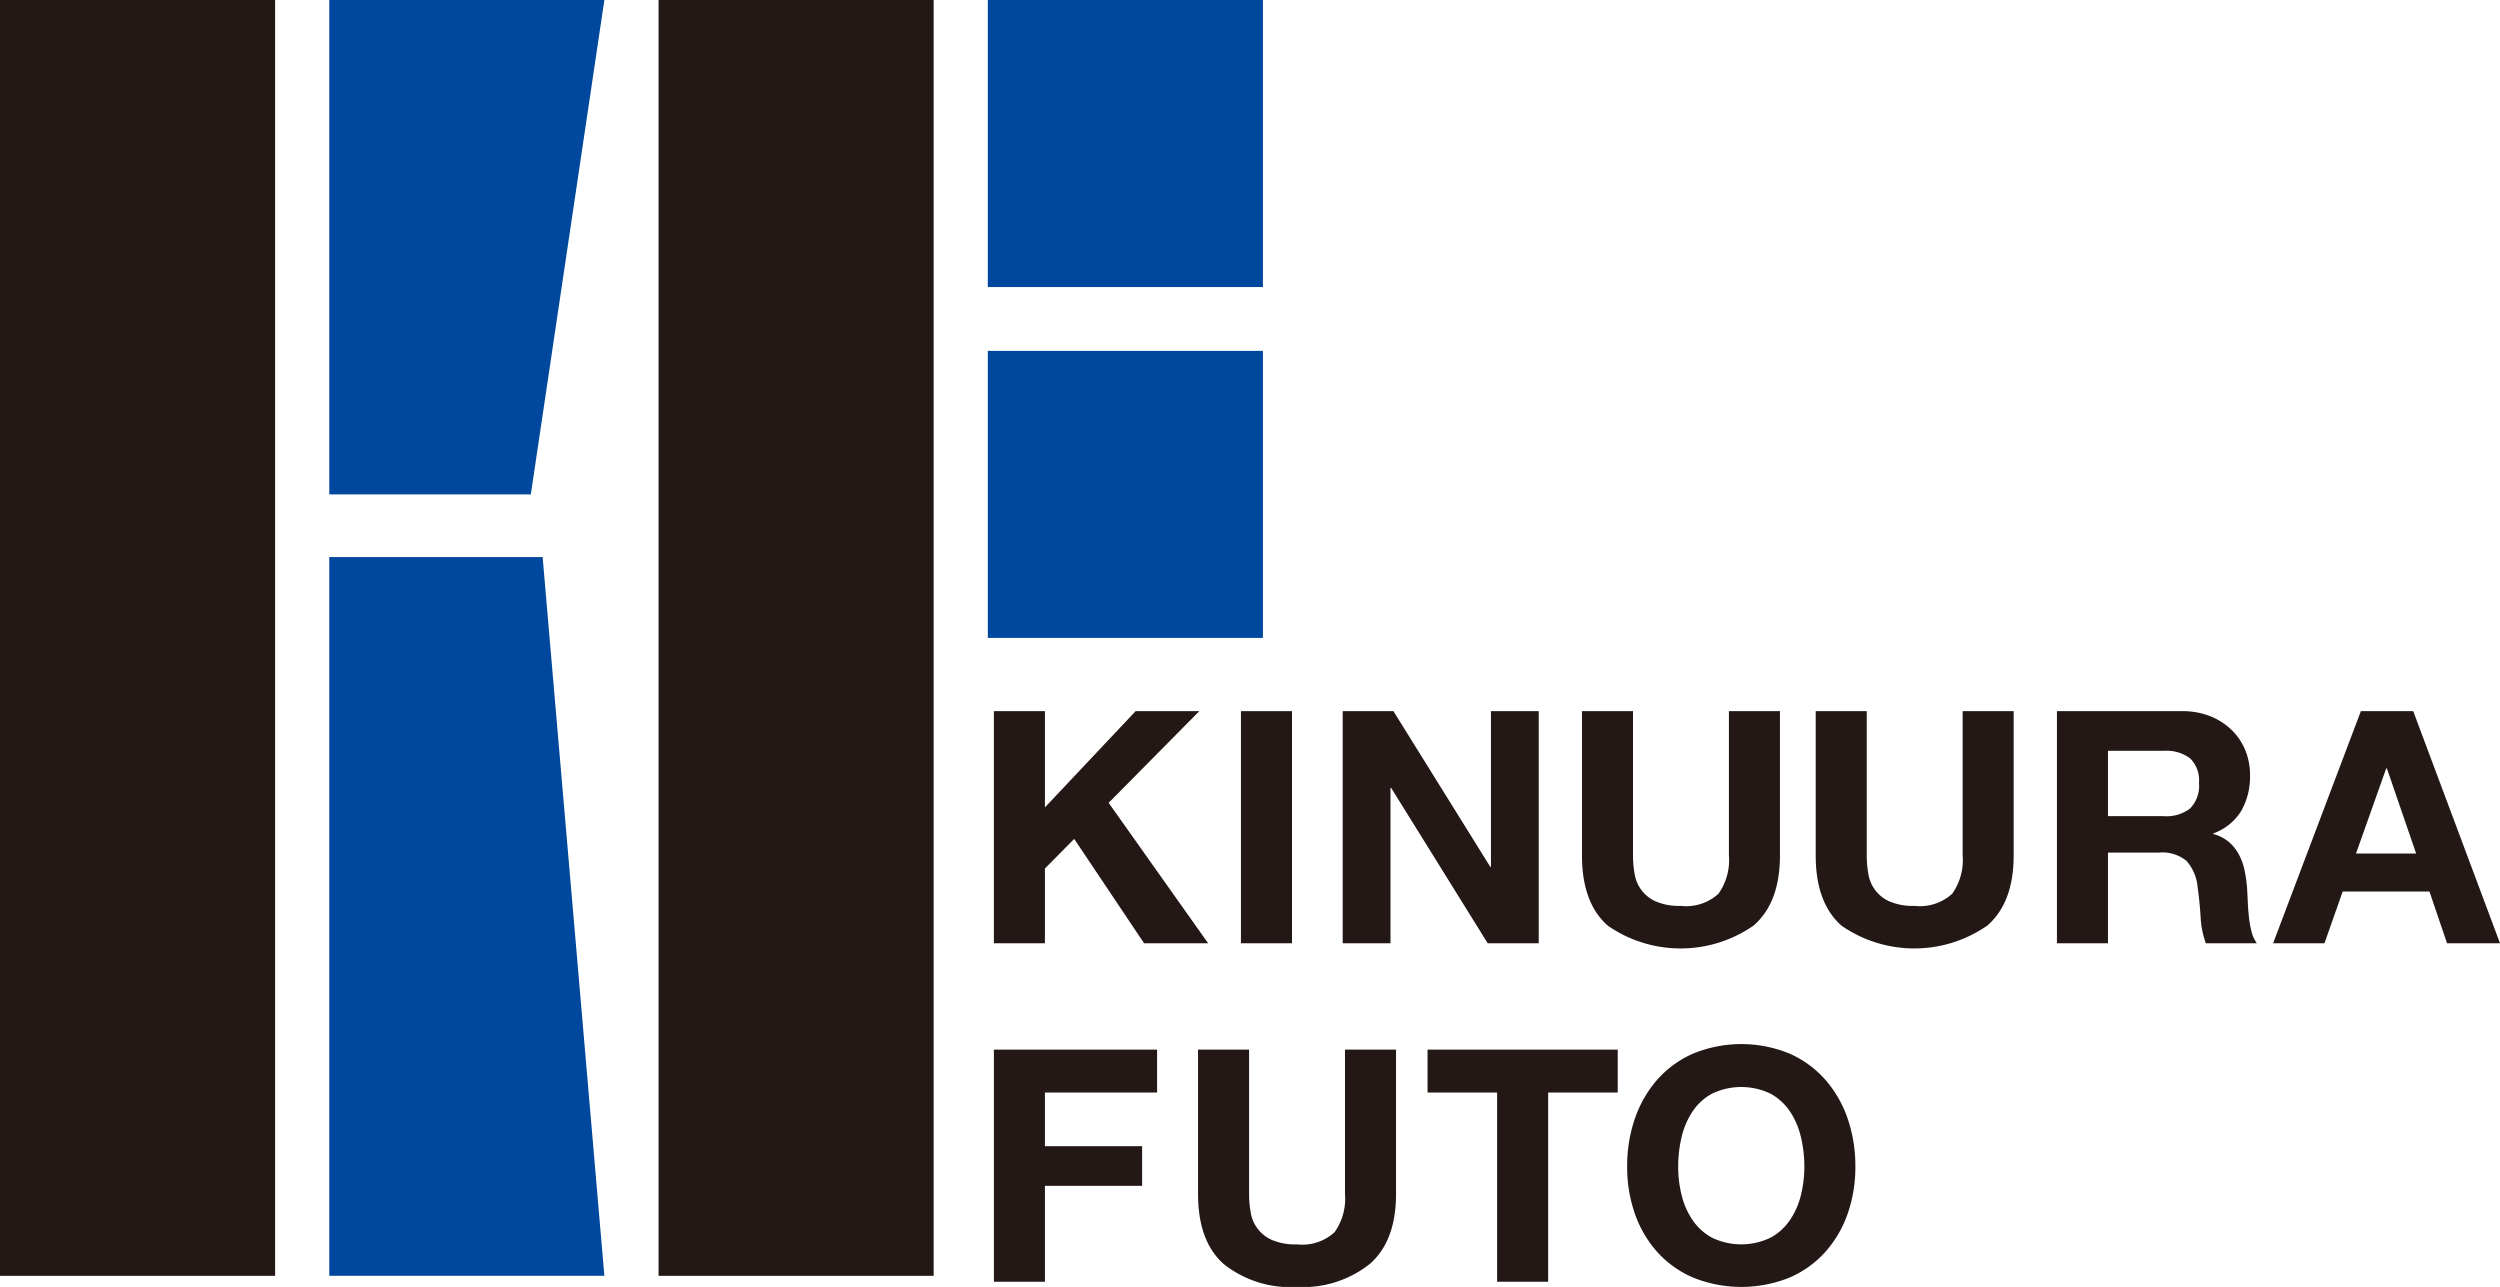 <svg xmlns="http://www.w3.org/2000/svg" width="203.973" height="105" viewBox="0 0 203.973 105"><defs><style>.cls-1{fill:#231815;}.cls-2{fill:#00489d;}</style></defs><title>アセット 1</title><g id="レイヤー_2" data-name="レイヤー 2"><g id="header"><rect class="cls-1" width="22.445" height="104.094"/><polygon class="cls-2" points="43.31 40.337 26.865 40.337 26.865 0 49.31 0 43.31 40.337"/><polygon class="cls-2" points="49.31 104.094 26.865 104.094 26.865 45.449 44.273 45.449 49.31 104.094"/><rect class="cls-1" x="53.731" width="22.445" height="104.094"/><rect class="cls-2" x="80.595" y="0" width="22.445" height="23.42"/><rect class="cls-2" x="80.595" y="28.627" width="22.445" height="23.42"/><polygon class="cls-1" points="85.255 58.021 85.255 65.873 92.655 58.021 97.853 58.021 90.453 65.501 98.57 76.959 93.345 76.959 87.642 68.446 85.255 70.859 85.255 76.959 81.09 76.959 81.09 58.021 85.255 58.021"/><rect class="cls-1" x="101.248" y="58.022" width="4.165" height="18.938"/><polygon class="cls-1" points="113.688 58.021 121.591 70.726 121.645 70.726 121.645 58.021 125.543 58.021 125.543 76.959 121.379 76.959 113.502 64.281 113.449 64.281 113.449 76.959 109.549 76.959 109.549 58.021 113.688 58.021"/><path class="cls-1" d="M143.076,75.514a10.426,10.426,0,0,1-11.895.013q-2.109-1.857-2.109-5.729V58.021h4.164V69.798a8.555,8.555,0,0,0,.133,1.512,2.945,2.945,0,0,0,1.737,2.242,4.797,4.797,0,0,0,2.029.358,3.9,3.9,0,0,0,3.077-.995,4.739,4.739,0,0,0,.849-3.116V58.021h4.164V69.798q0,3.846-2.148,5.716"/><path class="cls-1" d="M162.146,75.514a10.426,10.426,0,0,1-11.895.013q-2.109-1.857-2.109-5.729V58.021h4.165V69.798a8.555,8.555,0,0,0,.132,1.512,2.945,2.945,0,0,0,1.737,2.242,4.797,4.797,0,0,0,2.029.358,3.901,3.901,0,0,0,3.077-.995,4.741,4.741,0,0,0,.849-3.116V58.021h4.163V69.798q0,3.846-2.148,5.716"/><path class="cls-1" d="M178.035,58.022a6.09,6.09,0,0,1,2.294.412,5.285,5.285,0,0,1,1.751,1.127,4.889,4.889,0,0,1,1.114,1.657,5.317,5.317,0,0,1,.384,2.029,5.699,5.699,0,0,1-.703,2.892,4.415,4.415,0,0,1-2.294,1.857v.053a3.212,3.212,0,0,1,1.273.649,3.61,3.61,0,0,1,.822,1.034,4.812,4.812,0,0,1,.464,1.313,11.481,11.481,0,0,1,.199,1.432q.026.451.053,1.062.026.61.093,1.247a8.389,8.389,0,0,0,.212,1.207,2.781,2.781,0,0,0,.438.968h-4.164a7.337,7.337,0,0,1-.424-2.148q-.079-1.247-.239-2.388a3.768,3.768,0,0,0-.902-2.175,3.103,3.103,0,0,0-2.255-.689h-4.163v7.4h-4.165V58.022Zm-1.486,8.568a3.15,3.15,0,0,0,2.149-.636,2.645,2.645,0,0,0,.716-2.07,2.526,2.526,0,0,0-.716-2.002,3.198,3.198,0,0,0-2.149-.623h-4.561v5.331Z"/><path class="cls-1" d="M196.892,58.021l7.082,18.938h-4.323l-1.432-4.218h-7.082l-1.485,4.218h-4.191l7.161-18.938Zm.239,11.618-2.388-6.949h-.053L192.224,69.639Z"/><polygon class="cls-1" points="94.406 85.638 94.406 89.139 85.255 89.139 85.255 93.516 93.185 93.516 93.185 96.752 85.255 96.752 85.255 104.576 81.091 104.576 81.091 85.638 94.406 85.638"/><path class="cls-1" d="M111.752,103.13a8.751,8.751,0,0,1-5.941,1.87,8.717,8.717,0,0,1-5.954-1.857q-2.11-1.856-2.109-5.729V85.638h4.164v11.777a8.552,8.552,0,0,0,.133,1.512,2.945,2.945,0,0,0,1.737,2.242,4.797,4.797,0,0,0,2.029.358,3.9,3.9,0,0,0,3.077-.995,4.739,4.739,0,0,0,.849-3.116V85.638h4.164v11.777q0,3.847-2.148,5.716"/><polygon class="cls-1" points="116.473 89.139 116.473 85.638 131.989 85.638 131.989 89.139 126.313 89.139 126.313 104.576 122.149 104.576 122.149 89.139 116.473 89.139"/><path class="cls-1" d="M133.395,91.247a9.463,9.463,0,0,1,1.83-3.169,8.379,8.379,0,0,1,2.932-2.122,10.356,10.356,0,0,1,7.837,0,8.4,8.4,0,0,1,2.917,2.122,9.487,9.487,0,0,1,1.831,3.169,11.851,11.851,0,0,1,.636,3.939,11.445,11.445,0,0,1-.636,3.858,9.244,9.244,0,0,1-1.831,3.117,8.409,8.409,0,0,1-2.917,2.082,10.537,10.537,0,0,1-7.837,0,8.388,8.388,0,0,1-2.932-2.082,9.221,9.221,0,0,1-1.83-3.117,11.435,11.435,0,0,1-.636-3.858,11.841,11.841,0,0,1,.636-3.939m3.806,6.26a6.258,6.258,0,0,0,.889,2.029,4.541,4.541,0,0,0,1.591,1.446,5.51,5.51,0,0,0,4.775,0,4.556,4.556,0,0,0,1.591-1.446,6.276,6.276,0,0,0,.889-2.029,9.638,9.638,0,0,0,.279-2.32,10.374,10.374,0,0,0-.279-2.414,6.408,6.408,0,0,0-.889-2.082,4.515,4.515,0,0,0-1.591-1.459,5.514,5.514,0,0,0-4.775,0,4.501,4.501,0,0,0-1.591,1.459,6.389,6.389,0,0,0-.889,2.082,10.374,10.374,0,0,0-.279,2.414,9.638,9.638,0,0,0,.279,2.32"/></g></g></svg>